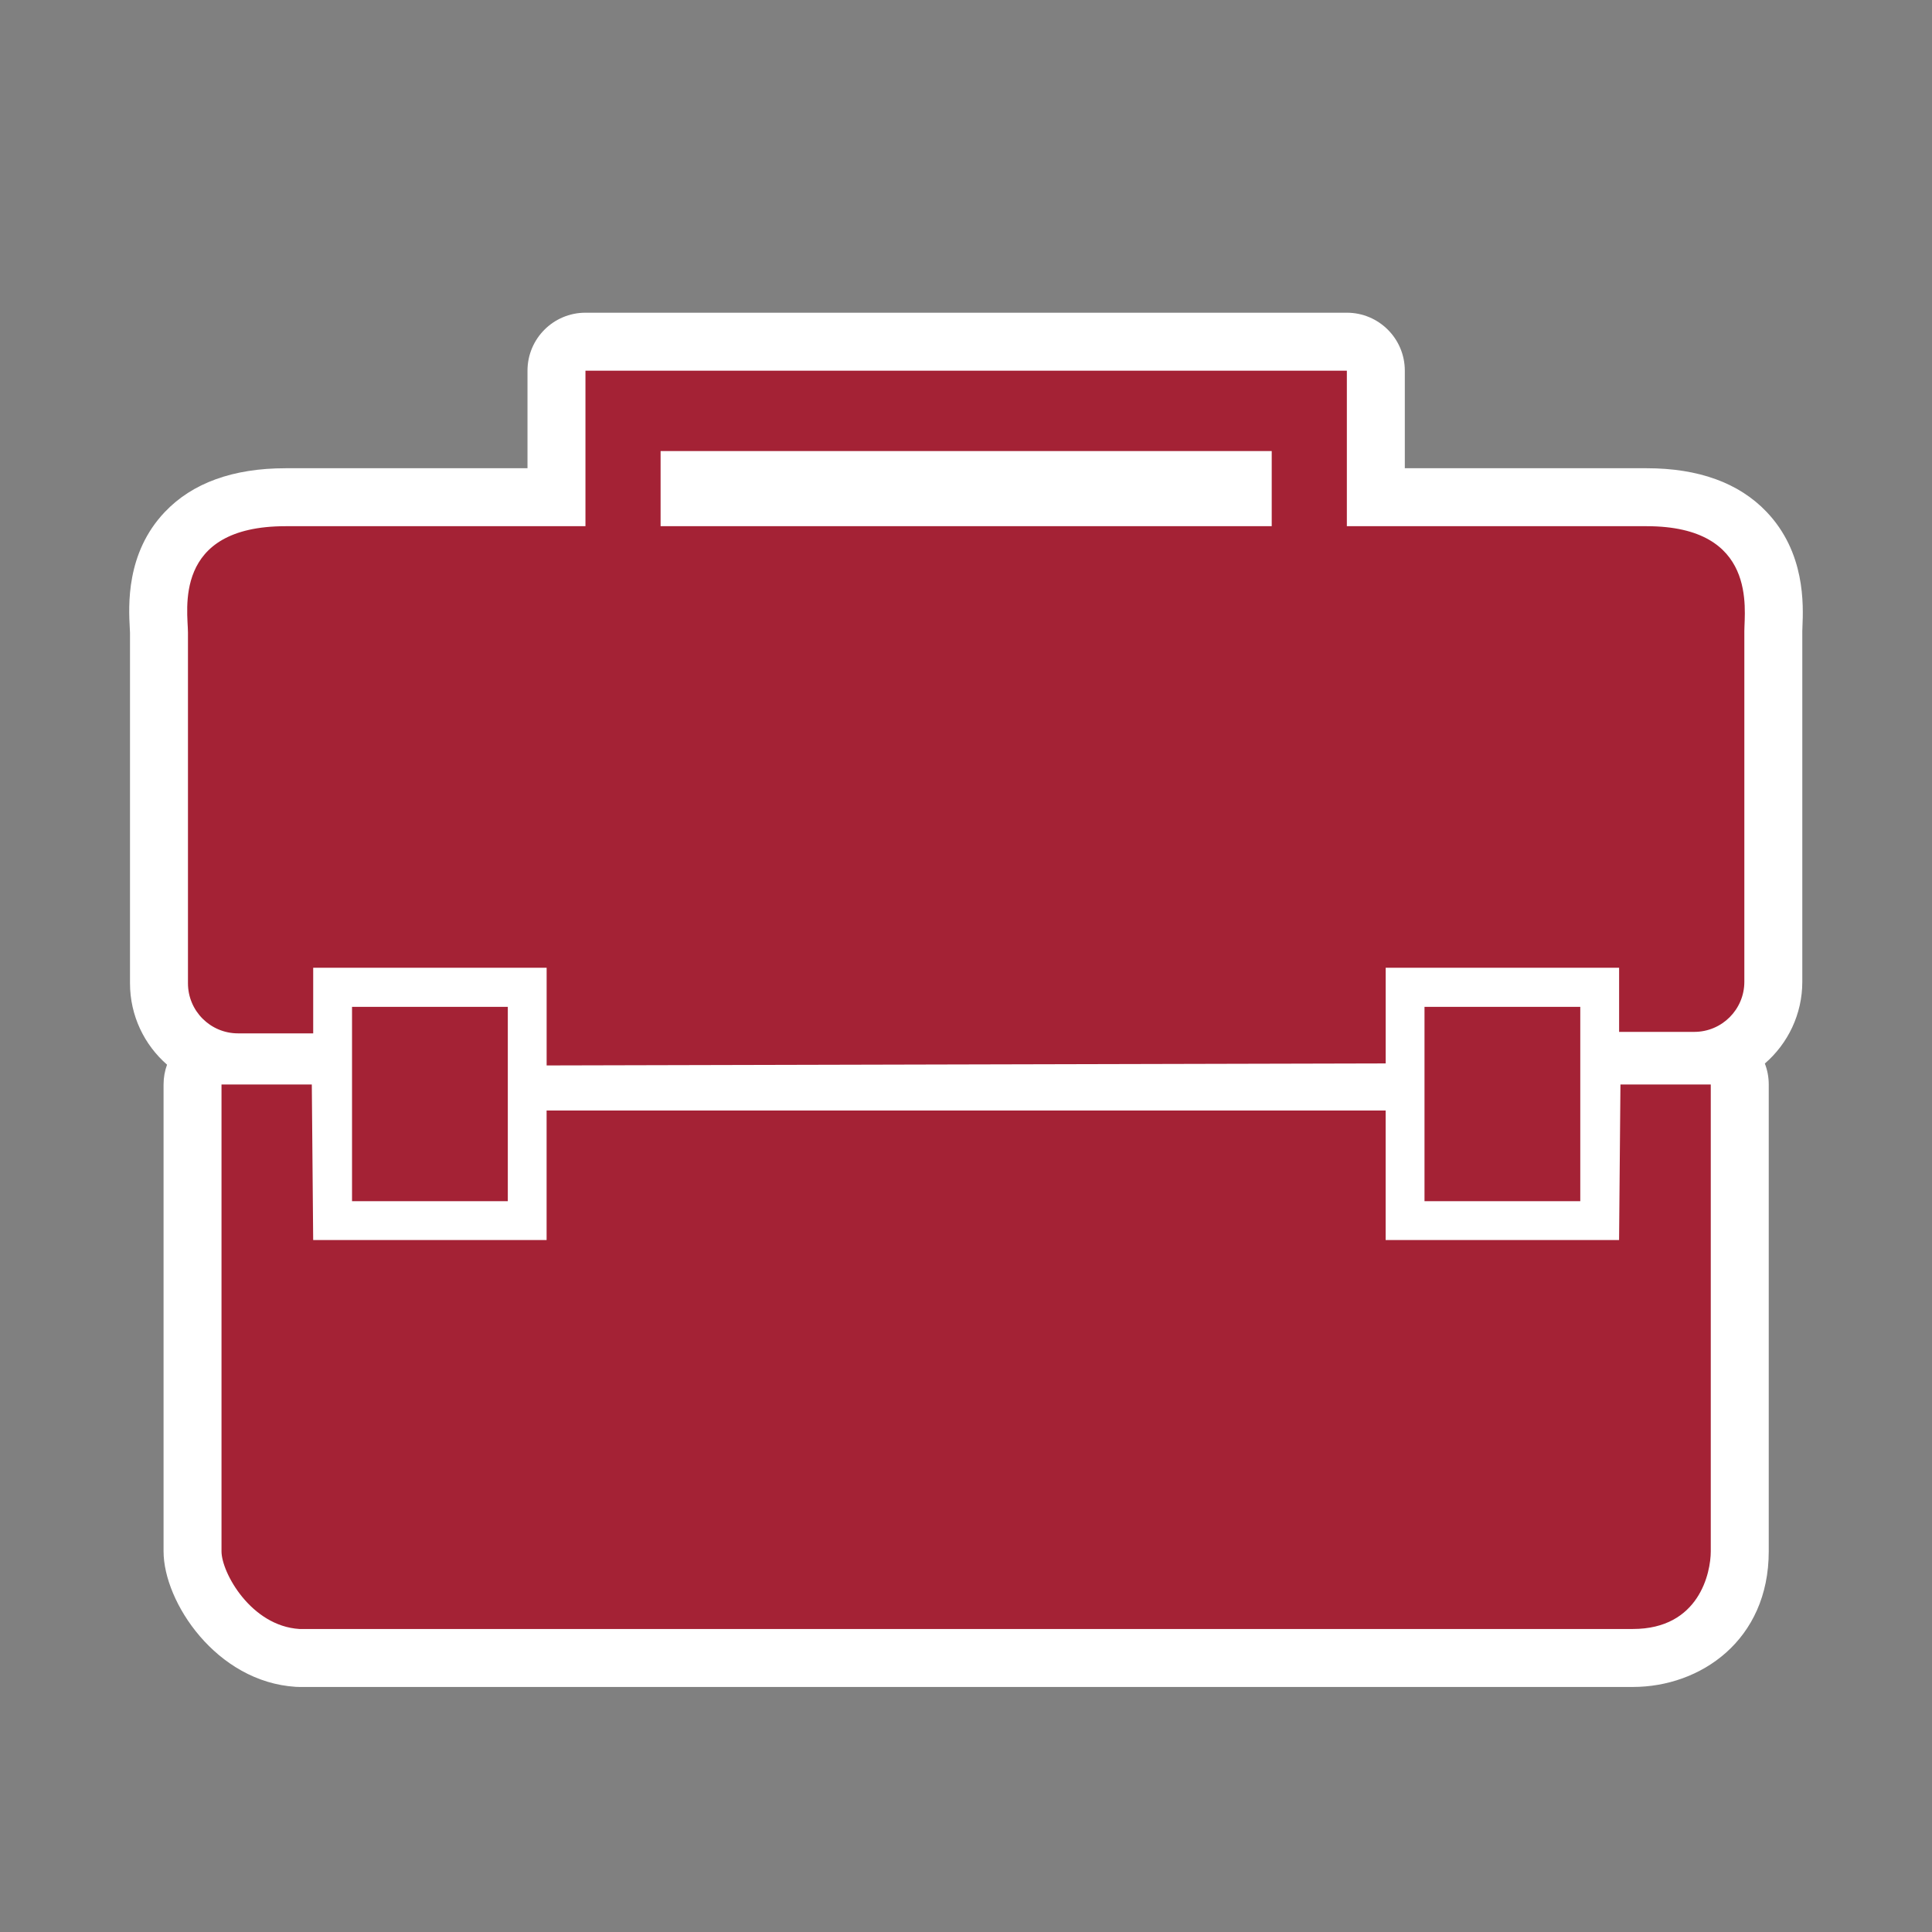 <?xml version="1.0" encoding="utf-8"?>
<!-- Generator: Adobe Illustrator 16.0.0, SVG Export Plug-In . SVG Version: 6.00 Build 0)  -->
<!DOCTYPE svg PUBLIC "-//W3C//DTD SVG 1.1//EN" "http://www.w3.org/Graphics/SVG/1.1/DTD/svg11.dtd">
<svg version="1.1" id="Capa_1" xmlns:x="http://ns.adobe.com/Extensibility/1.0/" xmlns:i="http://ns.adobe.com/AdobeIllustrator/10.0/" xmlns:graph="http://ns.adobe.com/Graphs/1.0/"
	 xmlns="http://www.w3.org/2000/svg" xmlns:xlink="http://www.w3.org/1999/xlink" x="0px" y="0px" width="100px" height="100px"
	 viewBox="0 0 100 100" enable-background="new 0 0 100 100" xml:space="preserve">
<rect x="0" y="0" width="100" height="100" fill="#808080" stroke="none"/>
<g id="row2">
	<g id="Recruitment:5_1_" display="none">
		<path display="inline" fill="#A42235" d="M51.617,85.659c-1.173,0-2.348-0.261-3.492-0.775c-0.584-0.261-1.433-0.772-2.629-1.588
			c-0.861,0.616-1.757,0.937-2.637,0.937c-0.841,0-1.651-0.298-2.344-0.862c-0.805-0.66-1.333-1.469-1.57-2.35
			c-0.432,0.128-0.902,0.211-1.395,0.211c-0.986,0-1.92-0.338-2.703-0.979c-1.053-0.856-1.616-1.977-1.8-3.139
			c-0.564,0.216-1.228,0.381-1.937,0.381c-1.106,0-2.122-0.405-2.937-1.171c-1.297-1.206-1.68-2.737-1.48-4.243
			c-0.032,0-0.064,0.001-0.097,0.001c-1.109,0-2.128-0.405-2.945-1.171c-1.641-1.536-1.855-3.698-1.348-5.451l-3.651-3.222
			l-0.66,1.698c-0.23,0.592-0.796,0.957-1.398,0.957c-0.167,0-0.337-0.028-0.503-0.087L6.4,61.353L1.33,71.969
			c-0.174,0.365-0.489,0.644-0.872,0.774c-0.157,0.053-0.319,0.08-0.481,0.08c-0.235,0-0.468-0.055-0.682-0.164l-8.314-4.241
			c-0.502-0.256-0.818-0.772-0.818-1.336V19.341c0-0.507,0.256-0.979,0.681-1.256c0.248-0.162,0.533-0.244,0.819-0.244
			c0.206,0,0.412,0.042,0.605,0.127l25.228,11.125c0.543,0.24,0.895,0.778,0.895,1.373v0.25l9.651,2.983
			c0.4,0.124,0.73,0.409,0.91,0.786c0.112,0.234,0.161,0.491,0.144,0.745l18.721,0.85c0.167,0.008,0.329,0.042,0.48,0.103
			c1.551-0.476,3.736-1.071,5.103-1.125c0.02,0,0.128-0.002,0.148-0.002c3.028,0,12.294,4.168,15.239,5.529l4.564-1.578
			l-0.083-0.153c-0.19-0.354-0.23-0.771-0.111-1.155c0.12-0.384,0.389-0.704,0.746-0.889l33.749-17.366
			c0.216-0.111,0.452-0.166,0.687-0.166c0.271,0,0.542,0.074,0.781,0.219c0.446,0.272,0.719,0.758,0.719,1.281v47.81
			c0,0.554-0.305,1.063-0.794,1.324l-13.518,7.208c-0.225,0.12-0.466,0.177-0.704,0.177c-0.535,0-1.052-0.287-1.323-0.791
			l-4.34-8.078l-9.48,1.847c-0.096,0.019-0.192,0.028-0.288,0.028c-0.531,0-1.032-0.283-1.303-0.757l-0.983-1.724l-1.702,1.119
			c0.426,0.868,0.642,1.727,0.642,2.564c0,0.819-0.211,1.602-0.629,2.325c-1.077,1.917-3.283,2.802-5.195,3.039
			c-0.485,1.212-1.324,2.176-2.469,2.825c-1.022,0.574-2.279,0.876-3.638,0.876c-0.566,0-1.146-0.051-1.718-0.151
			c-0.241,0.458-0.561,0.878-0.953,1.247c-1.136,1.055-2.885,1.679-4.842,1.737c-0.046,0.07-0.096,0.138-0.148,0.205
			C55.47,84.873,53.617,85.659,51.617,85.659z M48.177,80.109c0.989,0.652,1.458,0.904,1.667,1.001
			c0.589,0.268,1.187,0.407,1.767,0.411c-1.047-0.821-2.062-1.777-2.943-2.676c-0.062,0.297-0.163,0.59-0.304,0.874
			C48.364,79.719,48.199,80.064,48.177,80.109z M55.594,79.221c0.214,0.026,0.444,0.041,0.675,0.041c0.911,0,1.773-0.211,2.22-0.534
			c-4.062-2.861-7.528-6.72-8.551-7.904c-0.262-0.304-0.418-0.729-0.387-1.129c0.032-0.4,0.196-0.801,0.503-1.059l0.888-0.747
			c0.271-0.229,0.614-0.353,0.966-0.353c0.05,0,0.1,0.002,0.149,0.007c0.403,0.041,0.772,0.242,1.025,0.559
			c0.024,0.029,4.175,4.945,8.739,7.861c0.671,0.292,1.517,0.465,2.284,0.465c0.653,0,1.209-0.119,1.608-0.344
			c0.114-0.064,0.237-0.147,0.354-0.271c-6.381-3.85-11.694-11.289-11.93-11.623c-0.23-0.325-0.322-0.728-0.254-1.12
			s0.288-0.742,0.613-0.972l0.943-0.666c0.255-0.18,0.558-0.275,0.865-0.275c0.101,0,0.202,0.01,0.302,0.031
			c0.406,0.083,0.76,0.331,0.977,0.685c0.015,0.017,5.651,7.831,11.555,10.919c0.002,0,0.003,0,0.005,0
			c1.294,0,2.392-0.524,2.667-1.011c0.273-0.479-0.323-1.375-0.592-1.738c-0.913-1.239-3.664-4.631-7.773-9.585
			c-7.607-0.357-11.811-8.724-12.835-11.048c-0.544-0.231-1.216-0.466-1.714-0.546c-0.791,3.127-7.502,7.912-10.619,7.912
			c-0.659,0-1.233-0.165-1.707-0.49c-2.423-1.643-1.15-5.413-0.128-8.441c0.249-0.737,0.59-1.748,0.606-2.046
			c0-1.657,0.678-4.603,2.186-5.951L28.18,39.347l-7.463,19.179l4.053,3.579c0.559-0.447,1.301-0.994,2.109-1.461
			c0.902-0.521,1.934-0.797,2.985-0.797c2.064,0,3.904,1.024,4.688,2.609c0.308,0.621,0.431,1.286,0.376,1.957
			c1.833,0.119,3.474,1.211,4.239,2.852c0.156,0.334,0.27,0.677,0.341,1.024c0.333-0.062,0.643-0.084,0.92-0.084
			c1.896,0,3.701,1.096,4.599,2.792c0.54,1.02,0.672,2.134,0.404,3.162c0.058,0.017,0.116,0.036,0.173,0.055
			c0.077-0.17,0.188-0.328,0.322-0.467l0.795-0.828c0.278-0.29,0.661-0.456,1.063-0.461c0.006,0,0.013,0,0.019,0
			c0.395,0,0.774,0.156,1.055,0.434c0.034,0.033,0.121,0.133,0.151,0.169C50.933,75.362,53.638,78.147,55.594,79.221z"/>
		<path display="inline" fill="#FFFFFF" d="M-8.337,19.341L16.89,30.466v1.356l10.708,3.31L27,36.637l20.749,0.942l0.161,0.185
			c0.022,0.023,0.045,0.046,0.069,0.092c2.212-0.713,4.33-1.253,5.48-1.299c0.029-0.001,0.059-0.001,0.089-0.001
			c3.088,0,15.156,5.645,15.156,5.645l6.802-2.351l14.451,26.895l-10.565,2.059l-1.774-3.113l-4.248,2.792
			c0.875,1.194,1.175,2.196,1.175,3.022c0,0.645-0.196,1.173-0.428,1.575c-0.897,1.598-3.061,2.356-4.962,2.356h-0.068
			c-0.266,1.321-0.979,2.332-2.074,2.953c-0.86,0.483-1.879,0.682-2.898,0.682c-0.944,0-1.889-0.17-2.708-0.44
			c-0.091,0.747-0.426,1.413-0.99,1.943c-1.029,0.956-2.647,1.335-4.119,1.335c-0.224,0-0.445-0.009-0.66-0.026
			c-0.045,0.277-0.171,0.553-0.368,0.805c-0.598,0.77-1.946,1.472-3.651,1.472c-0.885,0-1.853-0.183-2.877-0.644
			c-0.667-0.298-1.842-1.056-3.339-2.113c-0.748,0.761-1.644,1.329-2.542,1.329c-0.472,0-0.944-0.157-1.397-0.525
			c-1.416-1.16-1.405-2.654-0.702-3.954c-0.219,0.208-0.323,0.253-0.323,0.253s-1.344,1.226-2.888,1.226
			c-0.576,0-1.18-0.171-1.752-0.639c-1.727-1.403-1.531-3.828-0.655-5.241c0.023-0.022,0.057-0.057,0.08-0.079c0,0-0.001,0-0.002,0
			c0,0,0.001-0.001,0.002-0.002c-0.011,0-0.011-0.011-0.023-0.011c-0.007,0.007-0.013,0.016-0.019,0.025
			c-0.013,0.02-0.023,0.043-0.038,0.067c-0.91,0.953-1.279,1.115-1.279,1.115s-1.297,1.028-2.753,1.028
			c-0.638,0-1.306-0.197-1.91-0.764c-1.842-1.713-0.909-4.252,0.139-5.656c-0.149,0.109-1.375,1.007-2.743,1.007
			c-0.641,0-1.313-0.197-1.92-0.766c-1.45-1.358-1.324-3.437-0.575-4.816c-0.323-0.264-0.531-0.424-0.6-0.483l-5.469-4.826
			l-1.439,3.701L5.629,59.485l-5.653,11.837l-8.314-4.241V19.341 M24.779,64.071c0,0,1.307-1.235,2.852-2.129
			c0.713-0.413,1.488-0.596,2.233-0.596c2.545,0,4.737,2.135,2.894,4.553c-0.242,0.323-0.471,0.609-0.691,0.874
			c0.045-0.034,0.101-0.084,0.149-0.115c0.813-0.529,1.627-0.756,2.379-0.756c2.751,0,4.676,3.034,2.687,5.41
			c1.001-1.15,2.115-1.608,3.147-1.608c2.553,0,4.601,2.811,3.167,4.919c-0.355,0.523-0.667,0.979-0.955,1.381
			c0.426-0.375,0.955-0.538,1.5-0.538c1.798,0,3.778,1.775,2.879,3.588c-0.259,0.521-0.304,0.729-0.879,1.487
			c1.392,0.966,2.475,1.655,3.073,1.932c0.866,0.393,1.69,0.549,2.421,0.549c1.3,0,2.306-0.495,2.726-1.032
			c0.057-0.068,0.16-0.23,0.149-0.345c-3.293-1.69-7.27-6.644-7.5-6.861l0.795-0.828c0.046,0.045,4.173,5.137,7.316,6.712
			c0.354,0.062,0.745,0.095,1.149,0.095c1.238,0,2.594-0.31,3.366-1.039c0.46-0.424,0.667-0.953,0.644-1.596
			c-4.87-3.149-9.073-8.137-9.258-8.344l0.888-0.747c0.045,0.057,4.387,5.207,9.2,8.251c0.845,0.39,1.936,0.642,2.998,0.642
			c0.847,0,1.676-0.16,2.345-0.538c0.816-0.46,1.324-1.208,1.52-2.23c-6.495-3.354-12.356-11.481-12.609-11.837l0.943-0.666
			c0.057,0.092,6.103,8.47,12.447,11.621c0.128,0.009,0.259,0.014,0.392,0.014c1.535,0,3.315-0.609,3.973-1.772
			c0.519-0.909,0.287-2.047-0.692-3.369c-1.059-1.438-4.362-5.482-8.266-10.183c-0.069,0.001-0.137,0.002-0.207,0.002
			c-8.061,0-12.184-10.679-12.184-10.679s-1.909-0.955-3.181-0.955c-0.636,0-1.113,0.239-1.113,0.955
			c0,1.913-6.326,6.985-9.195,6.985c-0.339,0-0.631-0.071-0.857-0.227c-2.153-1.46,1.128-7.666,1.128-9.241
			c0-1.585,0.68-3.952,1.693-4.849c0.473-0.425,2.787-1.403,5.4-2.322l-18.47-0.838L18.94,58.957l5.309,4.689
			C24.26,63.658,24.779,64.071,24.779,64.071 M29.372,69.541C29.373,69.541,29.373,69.541,29.372,69.541c0.001,0,0,0.001,0,0.001
			c0.035-0.011,0.104-0.057,0.231-0.161c-0.001,0-0.002-0.001-0.003-0.002c0,0,0.001,0,0.001-0.001
			c-0.021-0.01-0.045-0.033-0.057-0.045C29.476,69.391,29.418,69.472,29.372,69.541 M41.29,77.494
			c-0.036,0.036-0.069,0.07-0.104,0.092c-0.127,0.161-0.231,0.334-0.334,0.506c-0.035,0.045-0.058,0.104-0.092,0.16
			c0.035-0.034,0.08-0.08,0.138-0.126c0.024-0.022,0.036-0.036,0.058-0.057C41.059,77.873,41.163,77.678,41.29,77.494
			 M108.337,20.778v47.81l-13.518,7.208l-4.863-9.051l0.345-0.067L75.885,39.718l-0.38,0.131l-0.917-1.706L108.337,20.778
			 M29.544,69.334c0.011,0.011,0.033,0.032,0.055,0.045C29.578,69.367,29.556,69.345,29.544,69.334
			c-0.068,0.056-0.126,0.136-0.171,0.206C29.418,69.471,29.476,69.391,29.544,69.334 M29.6,69.379
			c0.001,0.001,0.002,0.001,0.003,0.002c-0.127,0.104-0.196,0.149-0.231,0.161c0,0,0.001-0.001,0.001-0.002
			C29.408,69.53,29.477,69.482,29.6,69.379 M35.198,73.76c0.012,0,0.012,0.01,0.021,0.011C35.21,73.77,35.209,73.76,35.198,73.76
			c-0.007,0.007-0.013,0.015-0.019,0.023C35.185,73.775,35.19,73.767,35.198,73.76 M35.219,73.771c0,0,0.001,0,0.002,0
			c-0.023,0.022-0.057,0.057-0.08,0.079C35.164,73.827,35.196,73.794,35.219,73.771 M35.179,73.784
			c-0.012,0.02-0.022,0.043-0.038,0.067C35.156,73.827,35.167,73.803,35.179,73.784 M35.141,73.851h0.005 M41.29,77.494
			c-0.127,0.185-0.231,0.379-0.335,0.575c-0.022,0.021-0.034,0.034-0.058,0.057c-0.058,0.047-0.104,0.092-0.138,0.126
			c0.035-0.057,0.057-0.115,0.092-0.16c0.104-0.172,0.208-0.345,0.334-0.506C41.221,77.563,41.254,77.529,41.29,77.494
			 M-8.337,16.341c-0.573,0-1.144,0.164-1.638,0.487c-0.85,0.554-1.362,1.499-1.362,2.513v47.741c0,1.127,0.632,2.16,1.637,2.672
			l8.314,4.241c0.426,0.217,0.894,0.328,1.363,0.328c0.325,0,0.65-0.053,0.963-0.159c0.767-0.26,1.396-0.818,1.744-1.548
			l4.487-9.396l8.415,2.999c0.333,0.119,0.672,0.175,1.007,0.175c1.101,0,2.142-0.61,2.664-1.62l1.396,1.231
			c-0.312,2.02,0.155,4.299,1.973,6.002c0.743,0.696,1.611,1.171,2.558,1.406c0.121,1.438,0.716,2.846,1.974,4.016
			c1.087,1.021,2.458,1.567,3.953,1.567c0.312,0,0.615-0.024,0.907-0.066c0.391,0.918,1.007,1.775,1.888,2.492
			c1.045,0.855,2.308,1.311,3.645,1.311c0.161,0,0.32-0.007,0.477-0.019c0.372,0.668,0.885,1.283,1.535,1.815
			c0.971,0.79,2.108,1.205,3.298,1.205c0.879,0,1.755-0.224,2.6-0.658c1.095,0.714,1.669,1.007,2.059,1.182
			c1.332,0.599,2.714,0.904,4.1,0.904c2.281,0,4.436-0.873,5.741-2.3c1.492-0.138,3.518-0.62,5.098-2.087
			c0.249-0.234,0.476-0.482,0.679-0.744c0.328,0.028,0.654,0.043,0.978,0.043c1.616,0,3.127-0.369,4.368-1.066
			c1.175-0.666,2.11-1.618,2.748-2.776c2.115-0.424,4.298-1.536,5.502-3.679c0.533-0.924,0.812-1.958,0.812-3.044
			c0-0.115-0.003-0.229-0.009-0.344c0.524,0.413,1.178,0.643,1.855,0.643c0.19,0,0.382-0.018,0.574-0.055l8.396-1.636l3.817,7.104
			c0.541,1.007,1.576,1.581,2.645,1.581c0.477,0,0.959-0.114,1.409-0.354l13.518-7.208c0.978-0.521,1.588-1.539,1.588-2.647v-47.81
			c0-1.046-0.545-2.016-1.438-2.561c-0.479-0.292-1.02-0.439-1.562-0.439c-0.47,0-0.941,0.11-1.373,0.333L73.216,35.476
			c-0.716,0.368-1.253,1.009-1.492,1.777c-0.079,0.253-0.123,0.514-0.133,0.774l-2.724,0.941c-4.261-1.957-12.225-5.414-15.32-5.414
			c-0.071,0-0.14,0.001-0.207,0.004c-1.37,0.054-3.35,0.55-5.074,1.065c-0.125-0.022-0.253-0.036-0.382-0.042l-17.607-0.799
			c-0.366-0.728-1.014-1.275-1.793-1.517l-8.732-2.699c-0.255-0.811-0.848-1.492-1.652-1.846L-7.127,16.596
			C-7.514,16.425-7.926,16.341-8.337,16.341L-8.337,16.341z M22.495,58.094l6.693-17.2l7.337,0.333
			c-0.669,1.546-0.956,3.27-0.976,4.452c-0.065,0.316-0.331,1.103-0.528,1.687c-1.059,3.138-2.66,7.879,0.715,10.167
			c0.703,0.483,1.586,0.744,2.541,0.744c2.723,0,5.877-2.134,7.514-3.406c1.803-1.4,3.09-2.733,3.853-3.987
			c1.079,2.2,3.451,6.276,7.207,8.826c-0.182-0.034-0.365-0.05-0.547-0.05c-0.615,0-1.221,0.189-1.731,0.55l-0.943,0.666
			c-0.65,0.459-1.091,1.158-1.226,1.943c-0.134,0.785,0.048,1.591,0.509,2.241c0.135,0.19,1.869,2.619,4.517,5.433
			c-1.859-1.782-3.138-3.281-3.21-3.366c-0.503-0.608-1.226-0.995-2.013-1.073c-0.1-0.01-0.2-0.015-0.299-0.015
			c-0.704,0-1.389,0.248-1.932,0.705l-0.888,0.747c-0.62,0.521-1.002,1.271-1.061,2.079c-0.036,0.493,0.051,0.981,0.247,1.425
			c-0.155-0.024-0.312-0.037-0.471-0.037c-0.013,0-0.026,0-0.039,0c-0.357,0.005-0.707,0.073-1.035,0.198
			c-0.103-0.291-0.228-0.578-0.377-0.86c-1.133-2.142-3.396-3.539-5.792-3.588c-0.011-0.025-0.022-0.05-0.034-0.076
			c-0.807-1.727-2.353-2.988-4.171-3.49c-0.089-0.458-0.242-0.911-0.458-1.35c-1.036-2.091-3.404-3.443-6.033-3.443
			c-1.314,0-2.606,0.346-3.736,0.999c-0.455,0.263-0.888,0.546-1.283,0.826L22.495,58.094L22.495,58.094z M58.774,60.955
			c-0.056-0.081-0.115-0.158-0.177-0.232c1.242,0.605,2.607,1.029,4.1,1.184c3.817,4.606,6.46,7.869,7.312,9.024
			c0.054,0.073,0.1,0.14,0.141,0.2c-0.188,0.062-0.417,0.116-0.666,0.143C64.174,68.309,58.969,61.223,58.774,60.955L58.774,60.955z
			"/>
	</g>
	<g id="Recruitment:4_2_" display="none">
		<path display="inline" fill="#A42235" d="M12.257,86.309c-7.894,0-14.316-6.483-14.316-14.451c0-7.967,6.423-14.449,14.317-14.449
			c3.717,0,7.328,1.493,9.989,4.113c0.161-0.322,0.435-0.579,0.775-0.717l9.431-3.844c0.182-0.074,0.375-0.111,0.566-0.111
			c0.297,0,0.592,0.088,0.844,0.26c0.037,0.025,3.965,2.644,8.464,2.644c4.774,0,8.391-2.591,8.427-2.617
			c0.26-0.189,0.57-0.287,0.882-0.287c0.192,0,0.385,0.037,0.568,0.112l16.555,6.775c2.646,1.065,4.359,3.645,4.357,6.57V81.4
			c0,0.829-0.671,1.5-1.5,1.5H23.696c-0.562,0-1.075-0.314-1.332-0.811c-0.047,0.047-0.095,0.094-0.144,0.142
			C19.543,84.859,16.003,86.309,12.257,86.309z M12.257,63.136c-4.752,0-8.618,3.914-8.618,8.724s3.866,8.724,8.618,8.724
			c2.248,0,4.375-0.874,5.991-2.461c0.251-0.242,0.463-0.47,0.641-0.689c1.284-1.566,1.987-3.542,1.987-5.573
			c0-0.229-0.009-0.456-0.026-0.682l-9.357,8.627c-0.279,0.258-0.643,0.397-1.017,0.397c-0.094,0-0.189-0.009-0.283-0.027
			c-0.467-0.09-0.865-0.396-1.07-0.826l-4.317-9.024c-0.354-0.74-0.048-1.626,0.686-1.991l2.415-1.199
			c0.209-0.104,0.438-0.157,0.667-0.157c0.164,0,0.329,0.027,0.487,0.081c0.379,0.13,0.69,0.407,0.865,0.768l1.886,3.915l6.542-6.03
			C16.712,64.063,14.513,63.136,12.257,63.136z M42.535,59.562c-6.066,0-9.933-6.159-11.713-9.877c-0.001,0-0.003,0-0.005,0
			c-0.629,0-1.553-0.229-2.378-1.324c-0.083-0.118-4.159-7.053-1.582-10.616c0.393-0.564,0.997-0.926,1.674-1.002
			c0.005-0.177,0.012-0.353,0.021-0.527c-0.126-1.79-0.046-3.736,0.234-5.636c0.006-0.04,0.013-0.08,0.022-0.119
			c0.034-0.146,0.856-3.594,3.721-6.52l0.144-0.157c0.322-0.312,0.58-0.555,0.88-0.798c0.009-0.008,0.063-0.055,0.083-0.071
			c2.434-1.988,5.444-2.996,8.949-2.996c4.357,0,8.22,1.794,10.878,5.053c2.623,3.215,3.833,7.543,3.36,11.824
			c0.395,0.241,0.797,0.623,1.163,1.215c2.306,3.737-1.989,10.418-2.035,10.482c-0.471,0.66-1.154,1.025-1.922,1.025
			c0,0-0.165-0.005-0.206-0.009c-0.052-0.005-0.103-0.013-0.153-0.021C51.991,53.446,48.44,59.562,42.535,59.562z M62.293,58.54
			c-0.829,0-1.5-0.671-1.5-1.5v-7.093c0-2.09,1.246-3.94,3.174-4.711l10.818-4.329c0.18-0.072,0.369-0.107,0.557-0.107
			c0.293,0,0.583,0.086,0.834,0.253c0.001,0,0.009,0.006,0.024,0.015c-1.164-1.211-2.034-2.64-2.619-3.787
			c-0.494-0.071-1.101-0.325-1.636-1.03c-0.045-0.061-2.997-4.797-1.036-7.449c0.263-0.35,0.606-0.603,0.993-0.74
			c-0.068-1.167-0.012-2.405,0.165-3.593c0.006-0.042,0.015-0.084,0.024-0.125c0.023-0.099,0.599-2.453,2.572-4.426l0.114-0.114
			c0.212-0.2,0.386-0.355,0.579-0.517c0.029-0.025,0.06-0.048,0.091-0.07c1.726-1.355,3.779-2.023,6.148-2.023
			c3.046,0,5.737,1.247,7.578,3.512c1.688,2.076,2.5,4.825,2.276,7.56c0.22,0.179,0.438,0.417,0.641,0.734
			c1.715,2.726-1.333,7.304-1.366,7.347c-0.372,0.512-0.941,0.825-1.563,0.852c-0.541,1.182-1.325,2.592-2.381,3.789
			c0.225-0.124,0.477-0.188,0.73-0.188c0.187,0,0.375,0.035,0.553,0.106l10.818,4.329c1.93,0.772,3.176,2.621,3.176,4.711v7.093
			c0,0.829-0.671,1.5-1.5,1.5H62.293z"/>
		<path display="inline" fill="#FFFFFF" d="M81.596,18.694c6.028,0,9.248,5.544,8.193,10.601c0.047-0.019,0.096-0.037,0.143-0.042
			c0.034-0.005,0.068-0.007,0.101-0.007c0.29,0,0.555,0.188,0.793,0.561c1.047,1.664-0.992,5.227-1.303,5.643
			c-0.119,0.164-0.272,0.251-0.451,0.251c-0.016,0-0.032,0-0.048-0.002c-0.253-0.022-0.489-0.238-0.672-0.469
			c-0.653,1.779-2.874,6.89-6.789,6.89c-3.973,0-6.435-4.95-7.124-6.531c-0.123,0.108-0.282,0.195-0.47,0.214
			c-0.021,0.001-0.041,0.002-0.061,0.002c-0.278,0-0.533-0.15-0.769-0.46c-0.21-0.285-2.22-4.033-1.024-5.65
			c0.126-0.167,0.291-0.251,0.483-0.251c0.006,0,0.012,0,0.018,0c0.271,0.011,0.546,0.22,0.783,0.469
			c-0.018-0.469-0.023-1.083,0.011-1.772c-0.065-0.922-0.059-2.112,0.141-3.45c0,0,0.478-2.017,2.173-3.711l0.118-0.119
			c0.152-0.143,0.306-0.28,0.477-0.422c0.013-0.006,0.031-0.023,0.047-0.036C77.574,19.438,79.258,18.694,81.596,18.694
			 M42.584,21.42c9.227,0,14.153,8.67,12.533,16.578c0.083-0.027,0.149-0.055,0.23-0.069c0.048-0.007,0.096-0.01,0.144-0.01
			c0.444,0,0.853,0.291,1.219,0.882c1.606,2.603-1.51,8.166-1.979,8.819c-0.188,0.263-0.417,0.399-0.703,0.399
			c-0.026,0-0.053-0.001-0.08-0.003c-0.378-0.042-0.729-0.368-1.026-0.736c-0.999,2.794-4.397,10.783-10.388,10.783
			c-6.085,0-9.849-7.742-10.901-10.223c-0.189,0.163-0.432,0.313-0.715,0.341c-0.034,0.003-0.068,0.004-0.102,0.004
			c-0.432,0-0.818-0.246-1.181-0.727c-0.31-0.45-3.399-6.297-1.564-8.833c0.181-0.26,0.435-0.396,0.728-0.396
			c0.014,0,0.027,0,0.041,0.001c0.417,0.015,0.836,0.341,1.2,0.736c-0.027-0.736-0.042-1.691,0.013-2.768
			c-0.108-1.446-0.094-3.299,0.216-5.399c0,0,0.729-3.15,3.332-5.808l0.175-0.19c0.229-0.219,0.458-0.437,0.728-0.655
			c0.013-0.014,0.054-0.041,0.081-0.069C36.418,22.58,39.009,21.42,42.584,21.42 M87.507,42.3l10.818,4.329
			c1.349,0.54,2.233,1.855,2.233,3.319v7.093H62.293v-7.093c0-1.463,0.883-2.779,2.231-3.319L75.343,42.3
			c0,0,2.787,1.865,6.083,1.865C84.902,44.165,87.507,42.3,87.507,42.3 M51.637,58.349l16.555,6.775
			c2.064,0.831,3.427,2.889,3.426,5.181V81.4H23.696c2.132-2.591,3.4-5.929,3.4-9.543c0-3.693-1.309-7.062-3.508-9.665l9.431-3.844
			c0,0,4.263,2.904,9.309,2.904C47.645,61.253,51.637,58.349,51.637,58.349 M12.258,58.908c3.48,0,6.853,1.458,9.268,4.021
			c0.175,0.178,0.364,0.382,0.526,0.601c1.942,2.29,3.022,5.262,3.022,8.328c0,3.013-1.04,5.944-2.942,8.249
			c-0.283,0.355-0.606,0.708-0.958,1.05c-2.402,2.358-5.572,3.653-8.917,3.653C5.188,84.809-0.559,79-0.559,71.857
			S5.188,58.908,12.258,58.908 M12.257,82.083c2.643,0,5.14-1.023,7.042-2.891c0.27-0.259,0.525-0.532,0.756-0.817
			c1.498-1.828,2.32-4.145,2.32-6.516c0-1.227-0.215-2.428-0.634-3.544L10.476,78.703l-4.317-9.024l2.415-1.199l2.766,5.74
			l9.08-8.37c-0.135-0.204-0.27-0.382-0.432-0.573c-0.134-0.162-0.269-0.313-0.404-0.449c-1.916-2.032-4.574-3.19-7.325-3.19
			c-5.585,0-10.118,4.579-10.118,10.224C2.139,77.501,6.672,82.083,12.257,82.083 M81.596,15.694c-2.74,0-5.124,0.791-7.085,2.351
			c-0.04,0.03-0.078,0.061-0.116,0.092c-0.215,0.18-0.409,0.353-0.601,0.533c-0.027,0.025-0.054,0.051-0.08,0.078l-0.118,0.119
			c-2.224,2.223-2.894,4.841-2.962,5.132c-0.02,0.083-0.036,0.166-0.048,0.25c-0.147,0.992-0.218,1.986-0.21,2.968
			c-0.243,0.192-0.464,0.419-0.657,0.675c-2.645,3.577,0.969,9.181,1.009,9.234c0.514,0.678,1.14,1.16,1.834,1.429
			c0.231,0.419,0.495,0.862,0.791,1.31l-9.941,3.978c-2.501,1.001-4.117,3.397-4.117,6.104v7.093c0,0.477,0.111,0.927,0.309,1.328
			l-6.829-2.795c-0.207-0.085-0.42-0.145-0.635-0.182c0.879-1.206,1.736-2.665,2.534-4.426c0.993-0.17,1.882-0.733,2.502-1.602
			c0.048-0.067,4.968-7.473,2.09-12.137c-0.276-0.447-0.573-0.809-0.877-1.102c0.279-4.4-1.057-8.785-3.761-12.1
			C51.677,20.41,47.4,18.42,42.584,18.42c-3.859,0-7.189,1.122-9.898,3.334c-0.03,0.024-0.06,0.05-0.089,0.076
			c-0.366,0.298-0.67,0.589-0.894,0.802c-0.046,0.044-0.091,0.09-0.135,0.138l-0.146,0.158c-3.076,3.16-3.983,6.791-4.077,7.196
			c-0.018,0.079-0.033,0.158-0.045,0.238c-0.262,1.775-0.358,3.591-0.285,5.299c-0.542,0.283-1.017,0.697-1.39,1.225
			c-3.206,4.474,1.487,12.2,1.538,12.273c0.025,0.036,0.05,0.071,0.076,0.105c0.845,1.121,1.808,1.602,2.589,1.797
			c0.68,1.329,1.583,2.863,2.72,4.324c-0.225,0.036-0.448,0.097-0.664,0.185l-9.431,3.844c-0.07,0.029-0.139,0.06-0.206,0.093
			c-2.806-2.306-6.352-3.6-9.992-3.6c-8.722,0-15.817,7.155-15.817,15.949c0,8.795,7.095,15.951,15.816,15.951
			c3.742,0,7.297-1.308,10.135-3.707c0.399,0.193,0.844,0.298,1.304,0.298h47.921c1.657,0,3-1.343,3-3V70.305
			c0.002-3.539-2.08-6.666-5.306-7.964l-5.623-2.301h36.871c1.657,0,3-1.343,3-3v-7.093c0-2.707-1.617-5.103-4.119-6.104
			l-9.985-3.996c0.274-0.45,0.519-0.897,0.735-1.327c0.693-0.232,1.307-0.682,1.761-1.308c0.015-0.02,3.737-5.311,1.414-9.003
			c-0.119-0.187-0.247-0.361-0.383-0.523c0.071-2.881-0.859-5.73-2.644-7.926C88.207,17.138,85.103,15.694,81.596,15.694
			L81.596,15.694z M8.891,65.496c1.003-0.548,2.149-0.86,3.366-0.86c1.35,0,2.676,0.405,3.813,1.141l-3.787,3.491l-1.007-2.091
			c-0.348-0.722-0.971-1.275-1.729-1.536C9.333,65.568,9.113,65.52,8.891,65.496L8.891,65.496z M15.183,78.443l3.258-3.004
			c-0.204,0.364-0.44,0.71-0.706,1.034c-0.151,0.187-0.32,0.369-0.515,0.557C16.612,77.627,15.924,78.101,15.183,78.443
			L15.183,78.443z"/>
	</g>
	<g id="Recruitment:3" display="none">
		<path display="inline" fill="#A42235" d="M7.063,91.943c-4.315,0-7.826-3.511-7.826-7.826V50.1c0-4.315,3.511-7.827,7.826-7.827
			h85.873c4.315,0,7.827,3.511,7.827,7.827v34.017c0,4.315-3.511,7.826-7.827,7.826H7.063z M65.185,79.868v-1.374
			c-0.18,0.173-0.404,0.303-0.657,0.37c-0.086,0.022-0.173,0.038-0.259,0.045l0.55,0.959H65.185z M28.607,74.413
			c0.079,0.07,0.15,0.149,0.213,0.234v-0.469C28.758,74.264,28.687,74.343,28.607,74.413z M21.32,74.646
			c0.062-0.085,0.134-0.163,0.213-0.233c-0.079-0.07-0.15-0.148-0.213-0.233V74.646z M57.593,71.019
			c0.179-0.172,0.402-0.302,0.655-0.369c0.098-0.026,0.196-0.042,0.294-0.048l-0.456-0.801h-0.493V71.019z M80.724,42.032
			c-0.297,0-0.588-0.088-0.835-0.254L53.873,24.349c-1.104,0.702-2.389,1.08-3.717,1.08c-1.403,0-2.748-0.417-3.888-1.19
			L18.35,41.802c-0.239,0.15-0.516,0.23-0.799,0.23h-4.848c-0.668,0-1.256-0.442-1.441-1.084c-0.185-0.642,0.077-1.329,0.643-1.685
			l31.39-19.75c-0.049-0.336-0.074-0.676-0.074-1.019c0-3.825,3.111-6.936,6.936-6.936c3.824,0.001,6.935,3.113,6.935,6.936
			c0,0.408-0.035,0.812-0.105,1.208l29.241,19.584c0.548,0.367,0.792,1.05,0.6,1.682c-0.192,0.632-0.774,1.064-1.435,1.064H80.724z"
			/>
		<path display="inline" fill="#FFFFFF" d="M50.155,13.058c3.001,0.001,5.435,2.435,5.435,5.436c0,0.653-0.115,1.28-0.327,1.86
			l-5.082-3.403l-5.185,3.262c-0.18-0.541-0.277-1.119-0.277-1.719C44.72,15.491,47.153,13.058,50.155,13.058 M50.129,20.036
			l3.689,2.472c-0.966,0.882-2.252,1.421-3.664,1.421c-1.469,0-2.802-0.583-3.781-1.53L50.129,20.036 M44.997,20.213
			c0.279,0.838,0.757,1.585,1.377,2.186L17.551,40.532h-4.848L44.997,20.213 M55.263,20.354l30.128,20.178h-4.667L53.819,22.508
			C54.46,21.922,54.96,21.186,55.263,20.354 M92.936,43.773c3.487,0,6.327,2.839,6.327,6.327v34.017
			c0,3.487-2.839,6.326-6.327,6.326H7.063c-3.487,0-6.326-2.839-6.326-6.326V50.1c0-3.487,2.839-6.327,6.326-6.327H92.936
			 M7.063,89.146h85.873c2.774,0,5.03-2.256,5.03-5.03V50.1c0-2.774-2.256-5.03-5.03-5.03H7.063c-2.774,0-5.03,2.256-5.03,5.03
			v34.017C2.034,86.891,4.29,89.146,7.063,89.146 M92.781,46.366c2.152,0,3.889,1.737,3.889,3.889v33.706
			c0,2.152-1.737,3.889-3.889,3.889H7.219c-2.152,0-3.889-1.737-3.889-3.889V50.255c0-2.152,1.737-3.889,3.889-3.889H92.781
			 M63.858,63.491h8.206v-1.335h-6.741v-3.772h6.132v-1.296h-6.132v-3.384h6.625v-1.374h-8.089V63.491 M52.658,63.491h1.517v-4.784
			h3.345c0.596,0,1.037,0.064,1.309,0.207c0.493,0.247,0.765,0.739,0.791,1.465l0.091,1.854c0.026,0.441,0.052,0.739,0.078,0.882
			c0.039,0.155,0.078,0.285,0.13,0.376h1.854v-0.247c-0.233-0.104-0.402-0.337-0.493-0.687c-0.052-0.208-0.091-0.532-0.104-0.946
			l-0.052-1.504c-0.026-0.648-0.156-1.115-0.376-1.4c-0.221-0.285-0.544-0.519-0.973-0.7c0.493-0.259,0.882-0.596,1.154-1.024
			c0.272-0.428,0.415-0.973,0.415-1.646c0-1.284-0.519-2.152-1.542-2.632c-0.545-0.246-1.232-0.376-2.074-0.376h-5.069V63.491
			 M49.131,53.989h0.83c0.013,0.039,0.013,0.064,0.026,0.09v0.104c0,0.35-0.078,0.648-0.22,0.92
			c-0.143,0.272-0.363,0.428-0.635,0.467v0.726c0.544-0.078,0.946-0.337,1.219-0.791c0.272-0.441,0.402-0.998,0.402-1.646v-1.53
			h-1.621V53.989 M38.786,63.491h8.219v-1.335h-6.741v-3.772h6.119v-1.296h-6.119v-3.384h6.625v-1.374h-8.103V63.491 M33.484,61.417
			l-2.528-9.088h-1.633l-2.515,9.075l-2.1-9.075h-1.646l2.917,11.162h1.582l2.593-9.256l2.58,9.256h1.582l2.943-11.162h-1.659
			L33.484,61.417 M74.592,81.705c1.05,0,1.945-0.22,2.658-0.661c0.428-0.259,0.895-0.687,1.426-1.309l0.272,1.633h1.802v-7.013
			h-5.432v2.178h3.021c-0.143,0.855-0.505,1.542-1.089,2.074c-0.583,0.519-1.335,0.791-2.243,0.791
			c-0.934,0-1.776-0.337-2.502-1.011c-0.739-0.662-1.102-1.802-1.102-3.397c0-1.594,0.337-2.787,1.011-3.578
			c0.687-0.791,1.542-1.193,2.593-1.193c0.557,0,1.05,0.104,1.503,0.298c0.804,0.35,1.31,0.972,1.517,1.867h2.684
			c-0.156-1.257-0.726-2.308-1.737-3.15c-0.998-0.842-2.333-1.271-3.993-1.271c-1.919,0-3.461,0.648-4.628,1.919
			c-1.154,1.271-1.737,2.969-1.737,5.082c0,2.087,0.57,3.734,1.724,4.939C71.442,81.109,72.868,81.705,74.592,81.705 M64.144,77.414
			l-5.186-9.113h-2.865v13.067h2.541v-9.269l5.315,9.269h2.735V68.301h-2.541V77.414 M50.869,81.368h2.709V68.301h-2.709V81.368
			 M38.047,81.368h2.67v-5.121h2.67c0.752,0,1.271,0.143,1.543,0.415c0.285,0.272,0.428,0.83,0.44,1.672l0.013,1.206
			c0.013,0.389,0.052,0.765,0.117,1.128c0.039,0.182,0.091,0.415,0.182,0.7h3.007v-0.324c-0.259-0.168-0.428-0.415-0.505-0.752
			c-0.052-0.207-0.065-0.609-0.065-1.206v-0.881c0-0.92-0.129-1.595-0.376-2.048c-0.259-0.441-0.687-0.791-1.283-1.024
			c0.713-0.246,1.231-0.674,1.542-1.27c0.324-0.609,0.479-1.219,0.479-1.841c0-0.506-0.09-0.973-0.246-1.361
			c-0.156-0.415-0.376-0.778-0.661-1.102c-0.324-0.402-0.739-0.713-1.219-0.92c-0.479-0.208-1.167-0.311-2.061-0.337h-6.249V81.368
			 M32.719,81.368h2.709V68.301h-2.709V81.368 M22.529,73.292v-4.991H19.82v13.067h2.709v-5.833h5.082v5.833h2.709V68.301h-2.709
			v4.991H22.529 M57.765,53.625c0.493,0,0.895,0.078,1.206,0.233c0.558,0.285,0.83,0.83,0.83,1.621c0-0.791-0.272-1.335-0.83-1.621
			C58.66,53.703,58.258,53.625,57.765,53.625h-3.591H57.765 M57.765,53.625c0.493,0,0.895,0.078,1.206,0.233
			c0.558,0.285,0.83,0.83,0.83,1.621c0-0.791-0.272-1.335-0.83-1.621C58.66,53.703,58.258,53.625,57.765,53.625h-3.591H57.765
			 M57.765,53.625c0.493,0,0.895,0.078,1.206,0.233c0.558,0.285,0.83,0.83,0.83,1.621c0-0.791-0.272-1.335-0.83-1.621
			C58.66,53.703,58.258,53.625,57.765,53.625h-3.591H57.765 M57.765,53.625c0.493,0,0.895,0.078,1.206,0.233
			c0.558,0.285,0.83,0.83,0.83,1.621c0-0.791-0.272-1.335-0.83-1.621C58.66,53.703,58.258,53.625,57.765,53.625h-3.591H57.765
			 M57.765,53.625c0.493,0,0.895,0.078,1.206,0.233c0.558,0.285,0.83,0.83,0.83,1.621c0-0.791-0.272-1.335-0.83-1.621
			C58.66,53.703,58.258,53.625,57.765,53.625h-3.591H57.765 M57.765,53.625c0.493,0,0.895,0.078,1.206,0.233
			c0.558,0.285,0.83,0.83,0.83,1.621c0-0.791-0.272-1.335-0.83-1.621C58.66,53.703,58.258,53.625,57.765,53.625h-3.591H57.765
			 M57.765,53.625c0.493,0,0.895,0.078,1.206,0.233c0.558,0.285,0.83,0.83,0.83,1.621c0-0.791-0.272-1.335-0.83-1.621
			C58.66,53.703,58.258,53.625,57.765,53.625h-3.591H57.765 M57.765,53.625c0.493,0,0.895,0.078,1.206,0.233
			c0.558,0.285,0.83,0.83,0.83,1.621c0,0.739-0.195,1.257-0.597,1.542s-0.946,0.428-1.633,0.428h-3.396v-3.824H57.765
			 M54.174,53.625h0.005 M54.174,53.625h0.005 M54.174,53.625h0.005 M54.174,53.625h0.005 M54.174,53.625h0.005 M54.174,53.625
			h0.005 M54.174,53.625h0.005 M54.174,53.625h0.005 M54.174,53.625h0.005 M54.174,53.625h0.005 M54.174,53.625h0.005
			 M54.174,53.625h0.005 M54.174,53.625h0.005 M54.174,53.625h0.005 M54.174,53.625h0.005 M54.174,53.625h0.005 M54.174,53.625
			h0.005 M54.174,53.625h0.005 M54.174,53.625h0.005 M54.174,53.625h0.005 M54.174,53.625h0.005 M54.174,53.625h0.005
			 M54.174,53.625h0.005 M54.174,53.625h0.005 M54.174,53.625h0.005 M54.174,53.625h0.005 M54.174,53.625h0.005 M54.174,53.625
			h0.005 M54.174,53.625h0.005 M54.174,53.625h0.005 M54.174,53.625h0.005 M54.174,53.625h0.005 M54.174,53.625h0.005
			 M54.174,53.625h0.005 M54.174,53.625h0.005 M54.174,53.625h0.005 M54.174,53.625h0.005 M54.174,53.625h0.005 M54.174,53.625
			h0.005 M54.174,53.625h0.005 M54.174,53.625h0.005 M54.174,53.625h0.005 M54.174,53.625h0.005 M54.174,53.625h0.005
			 M54.174,53.625h0.005 M54.174,53.625h0.005 M54.174,53.625h0.005 M54.174,53.625h0.005 M54.174,53.625h0.005 M54.174,53.625
			v3.824h3.396c0.687,0,1.231-0.143,1.633-0.428s0.597-0.804,0.597-1.542c0,0.739-0.195,1.257-0.597,1.542s-0.946,0.428-1.633,0.428
			h-3.396V53.625 M54.174,53.625v3.824h3.396c0.687,0,1.231-0.143,1.633-0.428s0.597-0.804,0.597-1.542
			c0,0.739-0.195,1.257-0.597,1.542s-0.946,0.428-1.633,0.428h-3.396V53.625 M54.174,53.625v3.824h3.396
			c0.687,0,1.231-0.143,1.633-0.428s0.597-0.804,0.597-1.542c0,0.739-0.195,1.257-0.597,1.542s-0.946,0.428-1.633,0.428h-3.396
			V53.625 M54.174,53.625v3.824h3.396c0.687,0,1.231-0.143,1.633-0.428s0.597-0.804,0.597-1.542c0,0.739-0.195,1.257-0.597,1.542
			s-0.946,0.428-1.633,0.428h-3.396V53.625 M54.174,53.625v3.824h3.396c0.687,0,1.231-0.143,1.633-0.428s0.597-0.804,0.597-1.542
			c0,0.739-0.195,1.257-0.597,1.542s-0.946,0.428-1.633,0.428h-3.396V53.625 M54.174,53.625v3.824h3.396
			c0.687,0,1.231-0.143,1.633-0.428s0.597-0.804,0.597-1.542c0,0.739-0.195,1.257-0.597,1.542s-0.946,0.428-1.633,0.428h-3.396
			V53.625 M54.174,53.625v3.824h3.396c0.687,0,1.231-0.143,1.633-0.428s0.597-0.804,0.597-1.542c0,0.739-0.195,1.257-0.597,1.542
			s-0.946,0.428-1.633,0.428h-3.396V53.625 M59.801,55.479h0.005 M59.801,55.479h0.005 M59.801,55.479h0.005 M59.801,55.479h0.005
			 M59.801,55.479h0.005 M59.801,55.479h0.005 M59.801,55.479h0.005 M59.801,55.479h0.005 M59.801,55.479h0.005 M59.801,55.479
			h0.005 M59.801,55.479h0.005 M59.801,55.479h0.005 M59.801,55.479h0.005 M59.801,55.479h0.005 M59.801,55.479h0.005
			 M59.801,55.479h0.005 M59.801,55.479h0.005 M59.801,55.479h0.005 M59.801,55.479h0.005 M59.801,55.479h0.005 M59.801,55.479
			h0.005 M59.801,55.479h0.005 M59.801,55.479h0.005 M59.801,55.479h0.005 M59.801,55.479h0.005 M59.801,55.479h0.005
			 M59.801,55.479h0.005 M59.801,55.479h0.005 M59.801,55.479h0.005 M59.801,55.479h0.005 M59.801,55.479h0.005 M59.801,55.479
			h0.005 M59.801,55.479h0.005 M59.801,55.479h0.005 M59.801,55.479h0.005 M59.801,55.479h0.005 M59.801,55.479h0.005
			 M59.801,55.479h0.005 M59.801,55.479h0.005 M59.801,55.479h0.005 M59.801,55.479h0.005 M59.801,55.479h0.005 M59.801,55.479
			h0.005 M59.801,55.479h0.005 M59.801,55.479h0.005 M59.801,55.479h0.005 M59.801,55.479h0.005 M59.801,55.479h0.005
			 M59.801,55.479h0.005 M43.726,70.569c0.57,0,0.985,0.078,1.271,0.233c0.492,0.272,0.739,0.804,0.739,1.594
			c0-0.791-0.247-1.322-0.739-1.594C44.71,70.647,44.296,70.569,43.726,70.569h-3.008H43.726 M43.726,70.569
			c0.57,0,0.985,0.078,1.271,0.233c0.492,0.272,0.739,0.804,0.739,1.594c0-0.791-0.247-1.322-0.739-1.594
			C44.71,70.647,44.296,70.569,43.726,70.569h-3.008H43.726 M43.726,70.569c0.57,0,0.985,0.078,1.271,0.233
			c0.492,0.272,0.739,0.804,0.739,1.594c0,0.739-0.247,1.232-0.765,1.478c-0.298,0.143-0.739,0.208-1.322,0.208h-2.93v-3.513H43.726
			 M40.718,70.569h0.005 M40.718,70.569h0.005 M40.718,70.569h0.005 M40.718,70.569h0.005 M40.718,70.569v3.513h2.93
			c0.583,0,1.024-0.065,1.322-0.208c0.519-0.246,0.765-0.739,0.765-1.478c0,0.739-0.247,1.232-0.765,1.478
			c-0.298,0.143-0.739,0.208-1.322,0.208h-2.93V70.569 M40.718,70.569v3.513h2.93c0.583,0,1.024-0.065,1.322-0.208
			c0.519-0.246,0.765-0.739,0.765-1.478c0,0.739-0.247,1.232-0.765,1.478c-0.298,0.143-0.739,0.208-1.322,0.208h-2.93V70.569
			 M45.735,72.397h0.005 M45.735,72.397h0.005 M45.735,72.397h0.005 M45.735,72.397h0.005 M50.156,10.058
			C50.156,10.058,50.156,10.058,50.156,10.058c-4.652,0-8.437,3.784-8.437,8.436c0,0.079,0.001,0.157,0.003,0.235L11.105,37.993
			c-0.959,0.604-1.481,1.683-1.393,2.78H7.063c-5.143,0-9.326,4.184-9.326,9.327v34.017c0,5.143,4.184,9.326,9.326,9.326h85.873
			c5.143,0,9.327-4.184,9.327-9.326V50.1c0-5.143-4.184-9.327-9.327-9.327h-4.554c0.086-1.066-0.405-2.12-1.321-2.733L58.578,18.963
			c0.008-0.156,0.013-0.312,0.013-0.469C58.59,13.843,54.807,10.059,50.156,10.058L50.156,10.058z M22.802,40.773l23.489-14.778
			c1.182,0.61,2.5,0.934,3.864,0.934c1.274,0,2.515-0.286,3.641-0.825l21.897,14.669H22.802L22.802,40.773z"/>
	</g>
	<g id="Recruitment:2">
		<path fill="#A42235" d="M15.498,85.816c-3.467-0.213-5.532-3.694-5.532-5.519V56.132c0-0.633,0.392-1.174,0.947-1.395
			c-1.564-0.576-2.684-2.081-2.684-3.843V32.746c0-0.081-0.006-0.183-0.013-0.303c-0.056-1.054-0.174-3.246,1.398-4.904
			c1.133-1.196,2.873-1.803,5.171-1.803h14.018v-6.55c0-0.829,0.671-1.5,1.5-1.5h39.41c0.829,0,1.5,0.671,1.5,1.5v6.55h14.018
			c2.255,0,3.974,0.599,5.109,1.781c1.587,1.653,1.498,3.832,1.456,4.878c-0.004,0.106-0.009,0.198-0.009,0.272v18.149
			c0,1.803-1.172,3.337-2.794,3.881c0.612,0.189,1.057,0.76,1.057,1.434v24.165c0,1.909-1.156,5.519-5.532,5.519H15.498z
			 M64.324,25.736v-0.889H35.692v0.889H64.324z"/>
		<path fill="#FFFFFF" d="M69.713,19.186v8.05h15.518c5.743,0,5.056,4.317,5.056,5.432v18.149c0,1.432-1.16,2.593-2.593,2.593
			h-3.889v-3.319H71.723v4.952l-43.429,0.104v-5.056H16.211v3.396h-3.889c-1.433,0-2.593-1.16-2.593-2.593V32.746
			c0-1.115-0.83-5.51,5.056-5.51h15.518v-8.05H69.713 M34.192,27.236h31.632v-3.889H34.192V27.236 M81.795,52.114v10.06h-8.063
			v-10.06H81.795 M26.284,52.114v10.06h-8.063v-10.06H26.284 M88.549,56.132v24.165c0,1.102-0.596,4.019-4.032,4.019h-69.02
			c-2.502-0.156-4.032-2.917-4.032-4.019V56.132h4.674l0.071,8.051h12.082V57.48h43.429v6.703h12.082l0.071-8.051H88.549
			 M69.713,16.186h-39.41c-1.657,0-3,1.343-3,3v5.05H14.785c-2.726,0-4.832,0.764-6.26,2.271c-2.016,2.127-1.869,4.853-1.807,6.017
			c0.005,0.088,0.01,0.165,0.011,0.228v18.144c0,1.678,0.743,3.186,1.917,4.211c-0.116,0.32-0.18,0.666-0.18,1.026v24.165
			c0,2.623,2.73,6.757,6.845,7.013c0.062,0.004,0.125,0.006,0.187,0.006h69.02c3.494,0,7.032-2.411,7.032-7.019V56.132
			c0-0.382-0.071-0.748-0.202-1.084c1.187-1.026,1.939-2.542,1.939-4.231V32.668c0-0.058,0.004-0.129,0.007-0.211
			c0.047-1.156,0.158-3.864-1.872-5.979c-1.428-1.488-3.511-2.242-6.191-2.242H72.713v-5.05
			C72.713,17.529,71.37,16.186,69.713,16.186L69.713,16.186z"/>
	</g>
	
		<path id="Recruitment:1_2_" display="none" fill="#A42235" stroke="#FFFFFF" stroke-width="3" stroke-linecap="round" stroke-linejoin="round" stroke-miterlimit="10" d="
		M52.217,33.796c-0.635-0.804-1.491-1.193-2.58-1.193c-1.076,0-1.944,0.389-2.58,1.193c-0.648,0.791-0.972,1.932-0.972,3.396
		c0,1.478,0.324,2.605,0.972,3.409c0.635,0.791,1.504,1.193,2.58,1.193c1.089,0,1.945-0.402,2.58-1.193
		c0.635-0.804,0.946-1.932,0.946-3.409C53.163,35.728,52.852,34.6,52.217,33.796z M65.155,38.216c-0.311-0.143-0.752-0.22-1.31-0.22
		H60.63v3.487h3.163c0.57,0,1.011-0.078,1.335-0.233c0.57-0.285,0.855-0.83,0.855-1.633C65.984,38.942,65.699,38.476,65.155,38.216z
		 M65.012,33.161c-0.402-0.143-0.92-0.208-1.543-0.208H60.63v2.878h3.176c0.557,0,1.024-0.104,1.374-0.324
		c0.363-0.22,0.531-0.596,0.531-1.141C65.712,33.757,65.479,33.355,65.012,33.161z M29.984,26.899v20.742h55.744V26.899H29.984z
		 M40.977,39.772c0,1.115-0.194,1.997-0.57,2.645c-0.635,1.102-1.776,1.646-3.436,1.646s-2.774-0.44-3.345-1.335
		c-0.557-0.882-0.843-2.101-0.843-3.63v-0.312h2.58v0.312c0.026,1.011,0.129,1.711,0.311,2.126c0.182,0.415,0.583,0.622,1.193,0.622
		s1.011-0.233,1.206-0.674c0.117-0.272,0.168-0.726,0.168-1.349v-9.139h2.735V39.772z M53.915,42.585
		c-0.985,1.011-2.411,1.529-4.278,1.529c-1.867,0-3.292-0.519-4.278-1.529c-1.322-1.245-1.983-3.047-1.983-5.393
		c0-2.385,0.661-4.188,1.983-5.38c0.985-1.024,2.411-1.529,4.278-1.529c1.867,0,3.293,0.505,4.278,1.529
		c1.322,1.193,1.983,2.995,1.983,5.38C55.898,39.539,55.237,41.341,53.915,42.585z M68.149,41.885
		c-0.247,0.402-0.544,0.752-0.92,1.024c-0.415,0.324-0.908,0.544-1.478,0.661c-0.558,0.117-1.18,0.182-1.841,0.182h-5.886V30.685
		h6.313c1.595,0.026,2.723,0.479,3.384,1.387c0.402,0.557,0.596,1.218,0.596,1.996c0,0.804-0.194,1.439-0.596,1.919
		c-0.233,0.272-0.558,0.531-0.999,0.751c0.661,0.233,1.167,0.623,1.504,1.154c0.337,0.519,0.506,1.154,0.506,1.906
		C68.733,40.576,68.538,41.276,68.149,41.885z M79.895,42.896c-0.92,0.791-2.23,1.18-3.915,1.18c-1.711,0-3.072-0.376-4.058-1.154
		s-1.478-1.854-1.478-3.215h2.606c0.09,0.597,0.259,1.05,0.505,1.349c0.454,0.531,1.219,0.804,2.321,0.804
		c0.661,0,1.192-0.078,1.607-0.208c0.778-0.272,1.167-0.778,1.167-1.517c0-0.441-0.194-0.765-0.583-1.011
		c-0.375-0.221-0.985-0.428-1.802-0.609l-1.413-0.311c-1.4-0.298-2.346-0.635-2.865-0.999c-0.882-0.596-1.323-1.542-1.323-2.826
		c0-1.167,0.428-2.139,1.284-2.917c0.869-0.778,2.126-1.154,3.798-1.154c1.4,0,2.58,0.363,3.565,1.089s1.504,1.789,1.543,3.176
		h-2.619c-0.052-0.791-0.402-1.349-1.05-1.672c-0.441-0.221-0.985-0.324-1.633-0.324c-0.713,0-1.296,0.129-1.724,0.415
		c-0.428,0.285-0.648,0.687-0.648,1.192c0,0.467,0.221,0.817,0.648,1.05c0.272,0.143,0.842,0.324,1.724,0.531l2.294,0.544
		c1.011,0.233,1.763,0.558,2.269,0.946c0.778,0.609,1.167,1.504,1.167,2.671C81.282,41.12,80.815,42.105,79.895,42.896z
		 M63.469,32.953H60.63v2.878h3.176c0.557,0,1.024-0.104,1.374-0.324c0.363-0.22,0.531-0.596,0.531-1.141 M29.984,52.619v2.593
		h24.242v-2.593H29.984z M29.984,59.101v2.593h24.242v-2.593H29.984z M29.984,65.583v2.593h24.242v-2.593H29.984z M29.984,72.065
		v2.593h24.242v-2.593H29.984z M59.399,52.619v2.593h26.329v-2.593H59.399z M59.399,59.101v2.593h26.329v-2.593H59.399z
		 M59.399,65.583v2.593h26.329v-2.593H59.399z M59.399,72.065v2.593h26.329v-2.593H59.399z M63.469,32.953H60.63v2.878h3.176
		c0.557,0,1.024-0.104,1.374-0.324c0.363-0.22,0.531-0.596,0.531-1.141 M59.399,74.658h26.329v-2.593 M18.874,13.507v11.577H3.33
		V80.09c0,5.276,4.33,9.904,9.256,9.904c0.168,0,0.337,0,0.505-0.026v0.026h74.322c5.108,0,9.256-4.174,9.256-9.308V13.507H18.874z
		 M12.586,87.401c-3.552,0-6.664-3.41-6.664-7.312V27.677h12.951l0.013,52.568C18.887,84.186,16.061,87.401,12.586,87.401z
		 M94.077,80.686c0,3.708-2.995,6.715-6.664,6.715H18.602c1.763-1.763,2.878-4.33,2.878-7.156L21.466,26.38V16.1h72.611V80.686z
		 M63.845,37.996H60.63v3.487h3.163c0.57,0,1.011-0.078,1.335-0.233c0.57-0.285,0.855-0.83,0.855-1.633 M63.845,37.996H60.63v3.487
		h3.163c0.57,0,1.011-0.078,1.335-0.233c0.57-0.285,0.855-0.83,0.855-1.633 M63.845,37.996H60.63v3.487h3.163
		c0.57,0,1.011-0.078,1.335-0.233c0.57-0.285,0.855-0.83,0.855-1.633 M63.845,37.996H60.63v3.487h3.163
		c0.57,0,1.011-0.078,1.335-0.233c0.57-0.285,0.855-0.83,0.855-1.633"/>
</g>
</svg>
